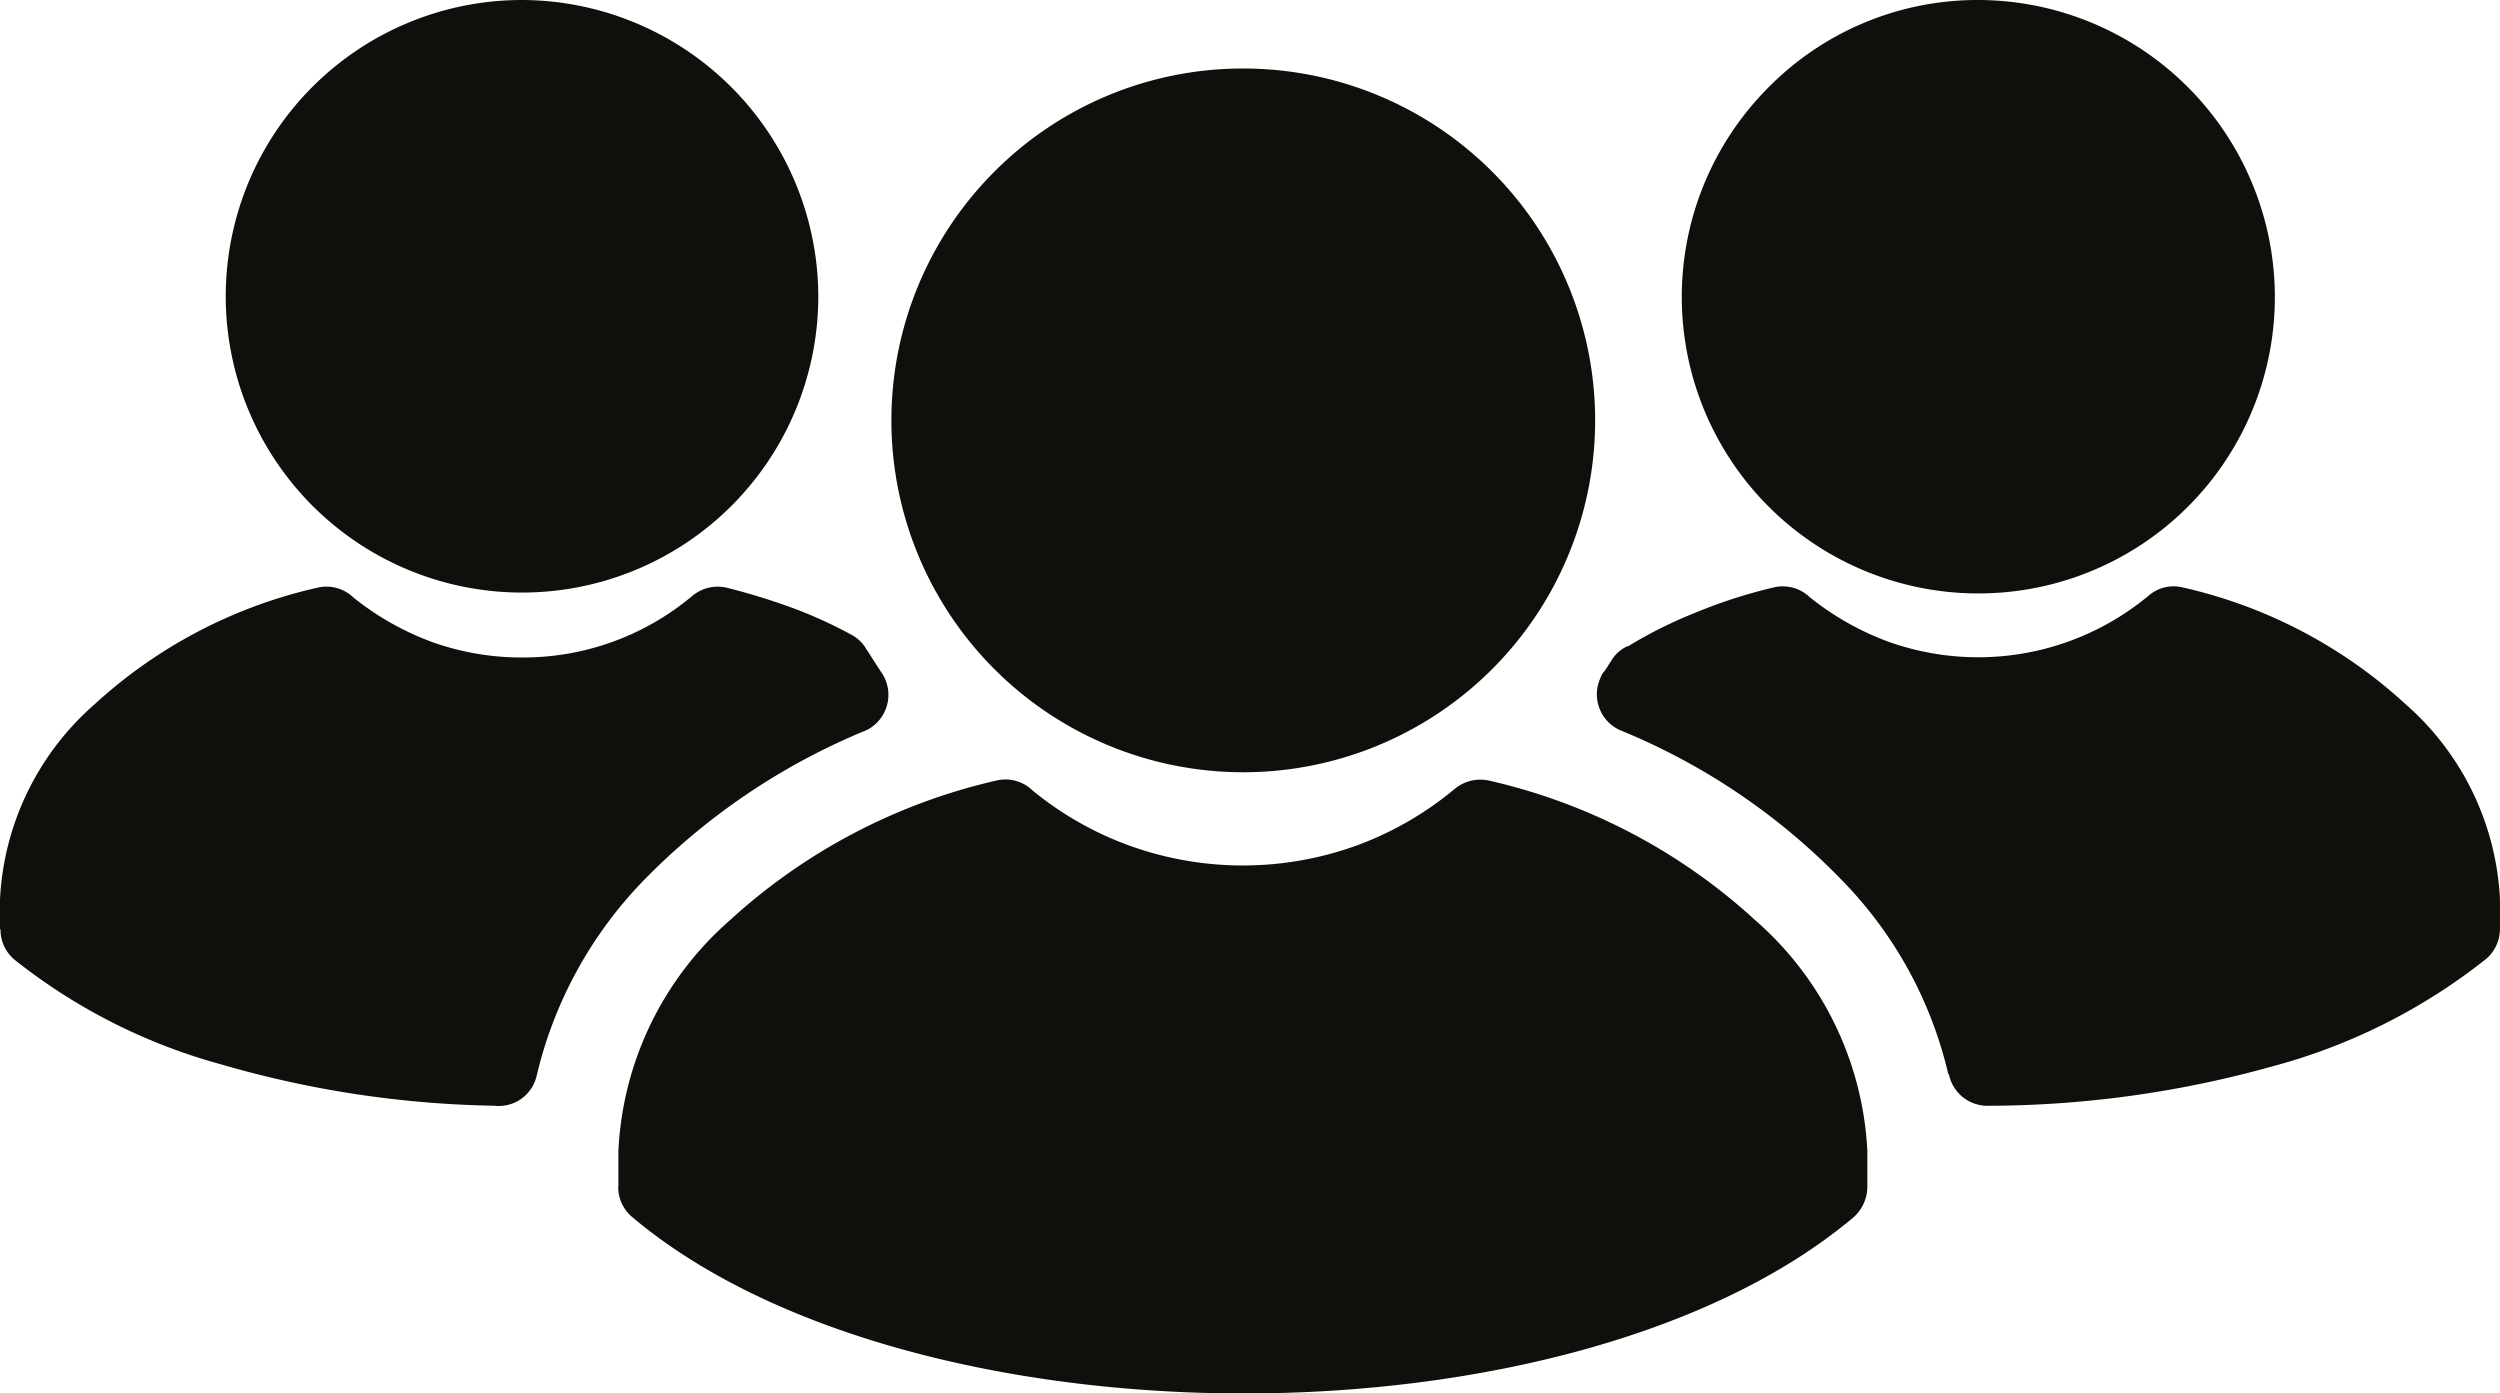 <svg xmlns="http://www.w3.org/2000/svg" xmlns:xlink="http://www.w3.org/1999/xlink" width="57.876" height="32.26" viewBox="0 0 57.876 32.26">
  <defs>
    <clipPath id="clip-path">
      <rect id="Rectangle_771" data-name="Rectangle 771" width="57.876" height="32.26" fill="none"/>
    </clipPath>
  </defs>
  <g id="Group_810" data-name="Group 810" transform="translate(-6 92)">
    <g id="Group_791" data-name="Group 791" transform="translate(6 -92)" clip-path="url(#clip-path)">
      <path id="Path_374" data-name="Path 374" d="M110,145.469v-.832c0-3,2.965-6.411,8.049-7.685a8.6,8.6,0,0,0,11,0c5.084,1.274,8.036,4.681,8.036,7.685v.832c-6.1,5.175-20.974,5.136-27.085,0" transform="translate(-94.769 -117.994)" fill="#100f0c" fill-rule="evenodd"/>
      <path id="Path_375" data-name="Path 375" d="M103.42,139.792v-.832a7.567,7.567,0,0,1,2.574-5.331,13.636,13.636,0,0,1,6.163-3.238.9.9,0,0,1,.845.221,7.611,7.611,0,0,0,2.262,1.287,7.732,7.732,0,0,0,5.227,0,7.654,7.654,0,0,0,2.3-1.326.931.931,0,0,1,.793-.182,13.566,13.566,0,0,1,6.163,3.238,7.583,7.583,0,0,1,2.587,5.331v.832a.954.954,0,0,1-.377.754c-3.238,2.691-8.66,4.031-14.056,4.031-5.448,0-10.935-1.365-14.16-4.083a.9.9,0,0,1-.325-.7m1.833-.832v.4c2.926,2.25,7.776,3.381,12.652,3.381,4.85,0,9.674-1.118,12.6-3.381v-.4a5.76,5.76,0,0,0-2.015-4.005,11.608,11.608,0,0,0-4.915-2.678,8.853,8.853,0,0,1-2.458,1.339,9.449,9.449,0,0,1-6.475,0,8.743,8.743,0,0,1-2.47-1.339,11.686,11.686,0,0,0-4.915,2.678,5.79,5.79,0,0,0-2,4.005" transform="translate(-89.104 -112.318)" fill="#100f0c"/>
      <path id="Path_376" data-name="Path 376" d="M162.957,18.128a7.21,7.21,0,1,1-7.217,7.2,7.2,7.2,0,0,1,7.217-7.2" transform="translate(-134.181 -15.619)" fill="#100f0c" fill-rule="evenodd"/>
      <path id="Path_377" data-name="Path 377" d="M157.21,11.459a8.146,8.146,0,1,1-5.747,2.379,8.121,8.121,0,0,1,5.747-2.379m4.447,3.68a6.294,6.294,0,1,0,1.846,4.447,6.27,6.27,0,0,0-1.846-4.447" transform="translate(-128.434 -9.873)" fill="#100f0c"/>
      <path id="Path_378" data-name="Path 378" d="M273.91,105.939a11.267,11.267,0,0,1,3.185-1.3,7.087,7.087,0,0,0,9.063,0c4.187,1.04,6.619,3.849,6.619,6.332v.689c-2.47,2.093-6.7,3.147-10.948,3.186-.871-4.018-4.317-7.009-8.114-8.621.065-.091.13-.182.2-.286" transform="translate(-235.825 -90.154)" fill="#100f0c" fill-rule="evenodd"/>
      <path id="Path_379" data-name="Path 379" d="M267.794,99.446a10.234,10.234,0,0,1,1.56-.78,11.786,11.786,0,0,1,1.807-.585.906.906,0,0,1,.845.221,6.509,6.509,0,0,0,1.807,1.027,6.172,6.172,0,0,0,6.047-1.066.883.883,0,0,1,.793-.182,11.294,11.294,0,0,1,5.149,2.7,6.411,6.411,0,0,1,2.185,4.512v.689a.913.913,0,0,1-.377.741,13.567,13.567,0,0,1-4.9,2.445,24.577,24.577,0,0,1-6.58.91.909.909,0,0,1-.9-.728h-.013a9.5,9.5,0,0,0-2.47-4.5,15.06,15.06,0,0,0-5.11-3.459.907.907,0,0,1-.481-1.2.488.488,0,0,1,.117-.195l.156-.247a.838.838,0,0,1,.364-.312m2.25.91-.182.078a16.376,16.376,0,0,1,4.226,3.173,11.575,11.575,0,0,1,2.744,4.629,22.189,22.189,0,0,0,5.357-.819,11.932,11.932,0,0,0,3.966-1.873V105.3a4.558,4.558,0,0,0-1.613-3.186,9.194,9.194,0,0,0-3.9-2.145,7.7,7.7,0,0,1-2.015,1.079,7.915,7.915,0,0,1-5.435,0,7.713,7.713,0,0,1-2.015-1.079q-.585.175-1.131.39" transform="translate(-230.112 -84.479)" fill="#100f0c"/>
      <path id="Path_380" data-name="Path 380" d="M293.842,6.67a5.942,5.942,0,1,1-5.943,5.942,5.94,5.94,0,0,1,5.943-5.942" transform="translate(-248.046 -5.747)" fill="#100f0c" fill-rule="evenodd"/>
      <path id="Path_381" data-name="Path 381" d="M288.1,0a6.881,6.881,0,0,1,6.866,6.866,6.865,6.865,0,1,1-11.716-4.85A6.8,6.8,0,0,1,288.1,0m3.55,3.316a5.019,5.019,0,0,0-8.569,3.55,5.026,5.026,0,1,0,8.569-3.55" transform="translate(-242.302 0)" fill="#100f0c"/>
      <path id="Path_382" data-name="Path 382" d="M6.669,111.66v-.689c0-2.484,2.445-5.292,6.632-6.332a7.087,7.087,0,0,0,9.063,0,11.58,11.58,0,0,1,2.652,1c.13.195.247.4.39.585-3.8,1.612-7.256,4.6-8.127,8.608-4.135-.091-8.2-1.145-10.61-3.173" transform="translate(-5.746 -90.154)" fill="#100f0c" fill-rule="evenodd"/>
      <path id="Path_383" data-name="Path 383" d="M0,105.986V105.3a6.412,6.412,0,0,1,2.185-4.512,11.294,11.294,0,0,1,5.149-2.7.9.9,0,0,1,.845.221,6.509,6.509,0,0,0,1.807,1.027,6.153,6.153,0,0,0,2.093.364,6.087,6.087,0,0,0,3.953-1.43.919.919,0,0,1,.806-.182,15.178,15.178,0,0,1,1.482.455,10.3,10.3,0,0,1,1.378.624.861.861,0,0,1,.364.351c.065.091.117.182.169.26.065.1.117.182.169.26a.914.914,0,0,1-.221,1.274.7.7,0,0,1-.169.091,15.319,15.319,0,0,0-5.11,3.459,9.67,9.67,0,0,0-2.471,4.5.9.9,0,0,1-.988.715,23.972,23.972,0,0,1-6.293-.949,13.314,13.314,0,0,1-4.811-2.431.9.9,0,0,1-.325-.7Zm1.846-.689v.247a12.277,12.277,0,0,0,3.823,1.821,21.993,21.993,0,0,0,5.162.858,11.579,11.579,0,0,1,2.743-4.629,16.6,16.6,0,0,1,4.369-3.238l-.273-.1c-.273-.1-.559-.195-.858-.286a7.85,7.85,0,0,1-2,1.079,7.951,7.951,0,0,1-5.448,0,7.709,7.709,0,0,1-2.015-1.079,9.275,9.275,0,0,0-3.9,2.145,4.59,4.59,0,0,0-1.6,3.186" transform="translate(0 -84.479)" fill="#100f0c"/>
      <path id="Path_384" data-name="Path 384" d="M50.279,6.67a5.942,5.942,0,1,1-5.942,5.942A5.941,5.941,0,0,1,50.279,6.67" transform="translate(-38.199 -5.747)" fill="#100f0c" fill-rule="evenodd"/>
      <path id="Path_385" data-name="Path 385" d="M44.613,0a6.881,6.881,0,0,1,6.865,6.866A6.859,6.859,0,1,1,44.613,0m3.563,3.316a5.022,5.022,0,1,0,1.469,3.55,5.033,5.033,0,0,0-1.469-3.55" transform="translate(-32.534 0)" fill="#100f0c"/>
    </g>
  </g>
</svg>
